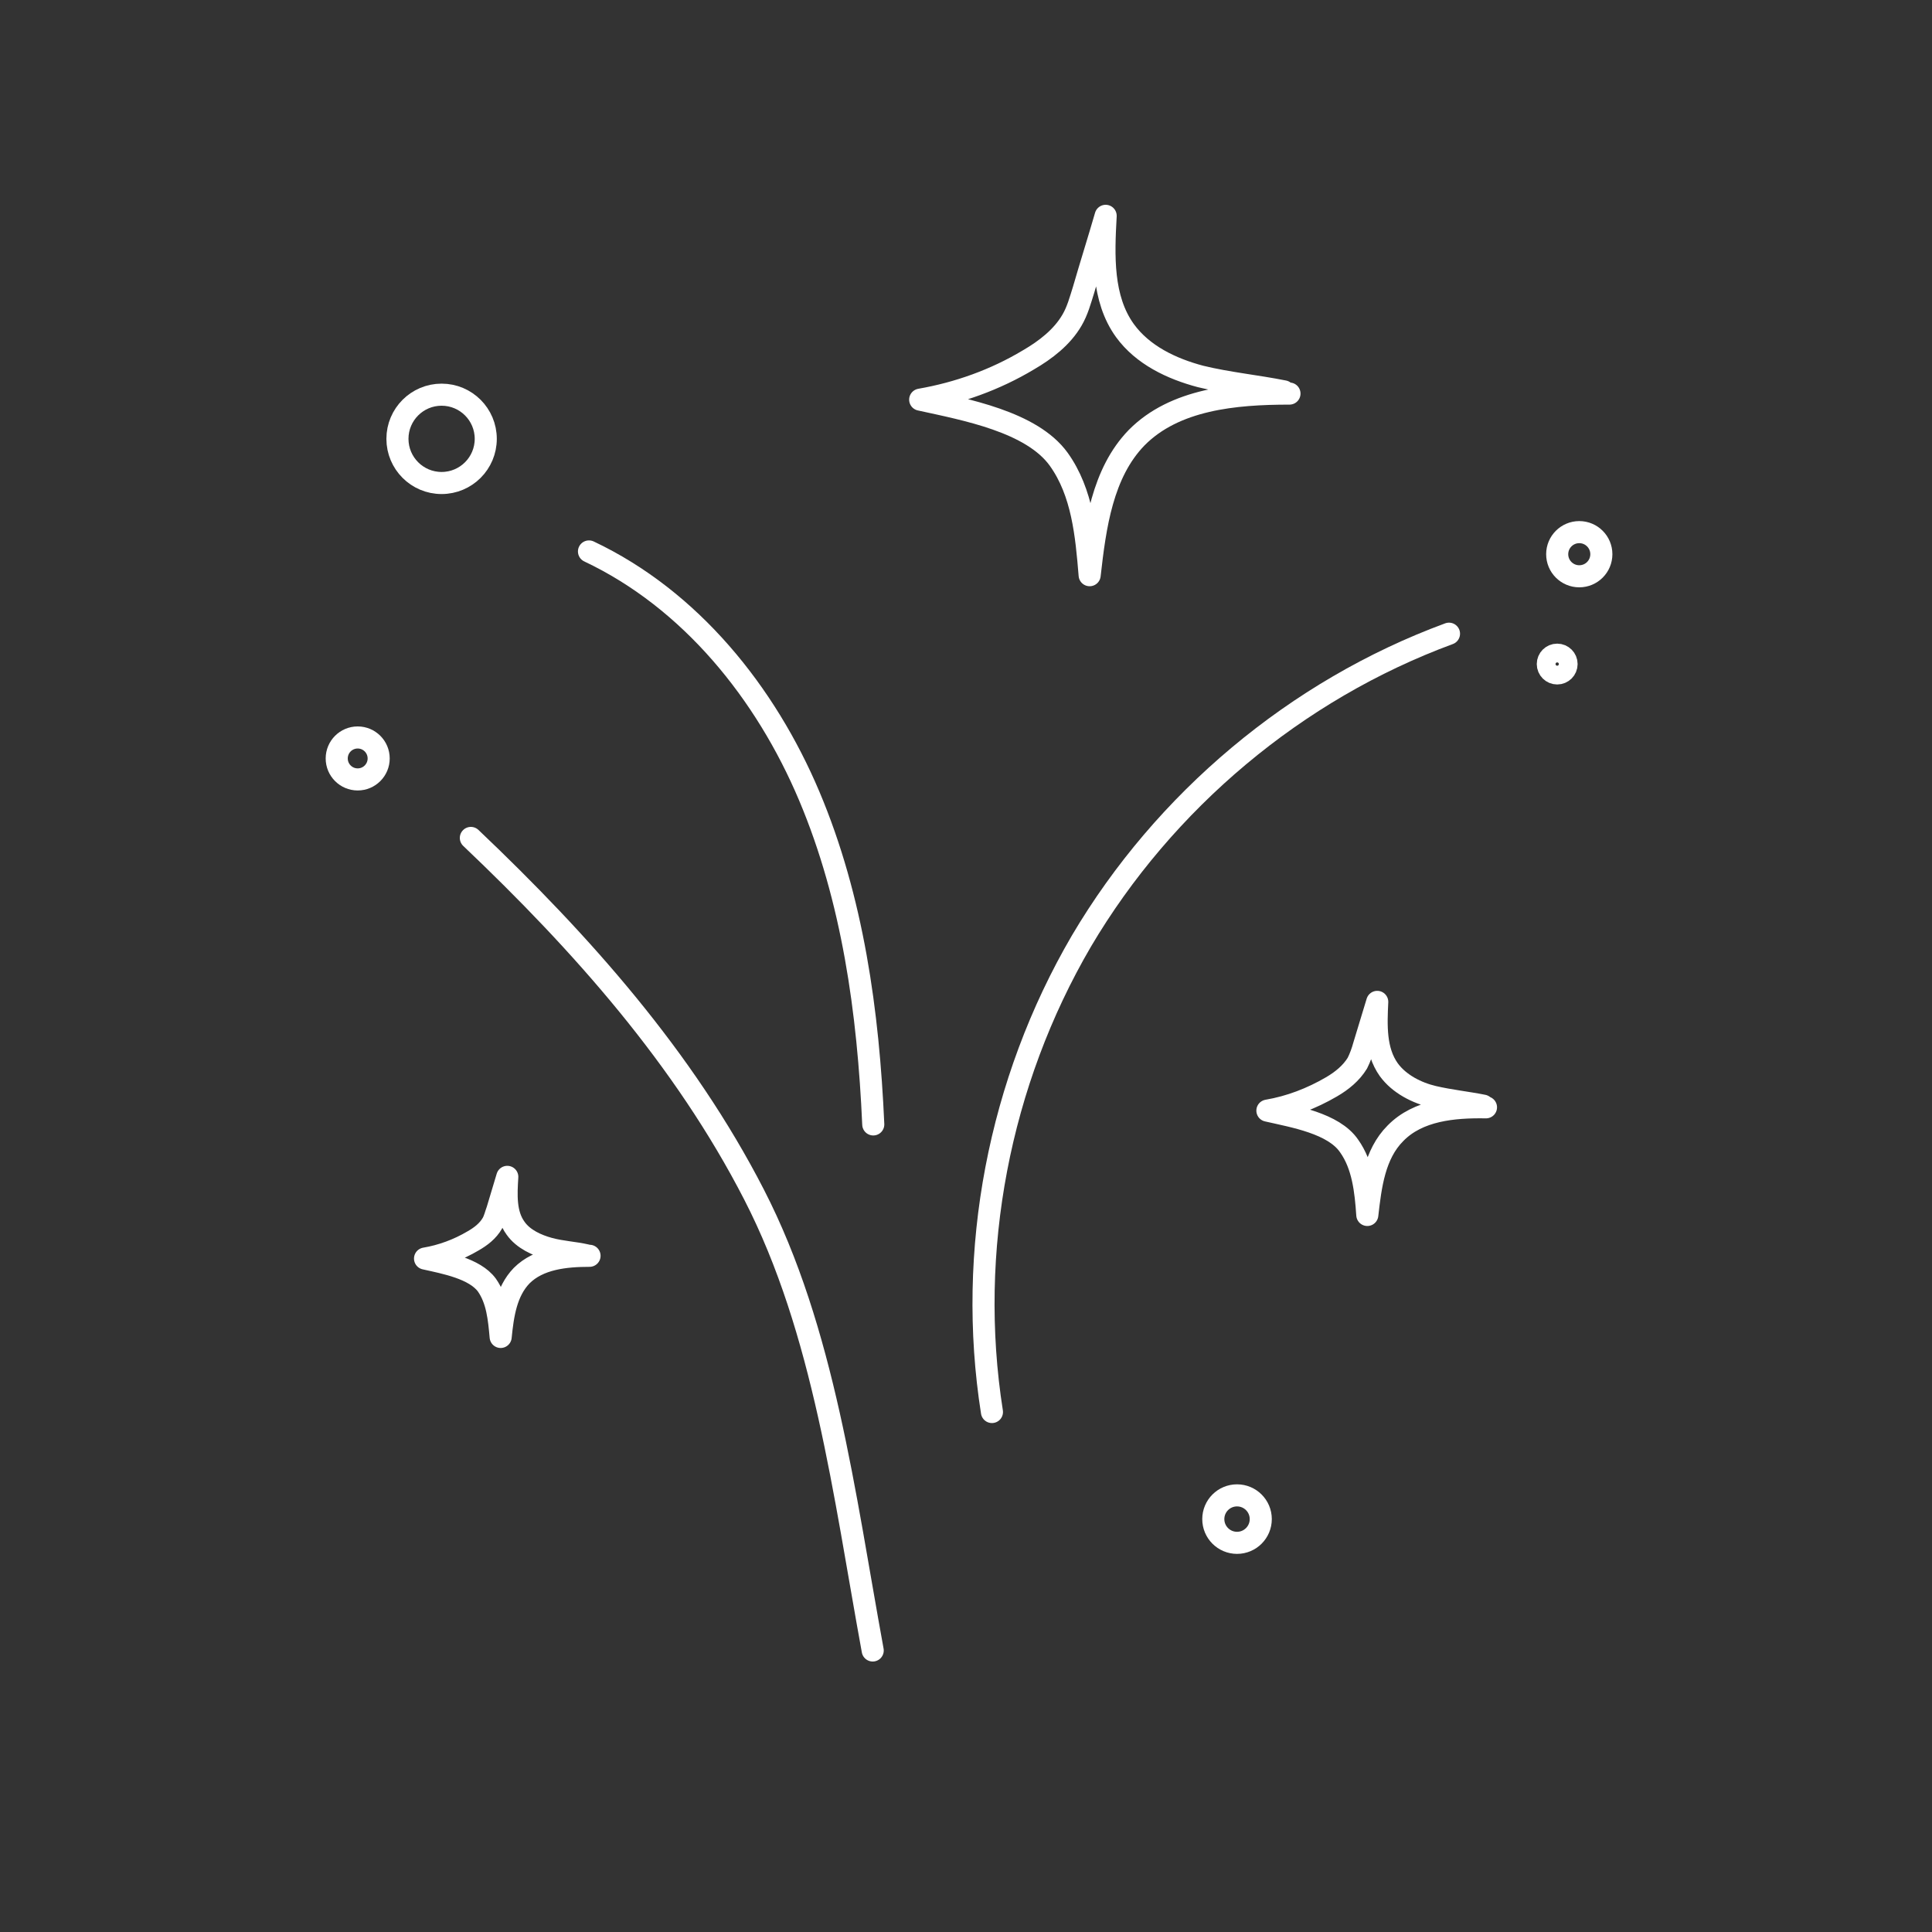<svg xmlns="http://www.w3.org/2000/svg" id="Layer_1" data-name="Layer 1" viewBox="0 0 350 350"><rect x="0" y="0" width="350" height="350" fill="#333333" stroke="none"/><defs><style>      .cls-1 {        fill: none;        stroke: #fff;        stroke-linecap: round;        stroke-linejoin: round;        stroke-width: 4px;      }    </style></defs><path class="cls-1" d="M232.6,70.9c-5-1-10.2-1.5-15.1-2.7-5.3-1.4-10.5-3.9-13.7-8.3-4.2-5.8-3.9-13.6-3.5-20.8-1.3,4.5-2.7,8.9-4,13.4-.6,1.9-1.1,3.8-2.1,5.5-1.8,3.1-4.8,5.4-7.9,7.2-6,3.6-12.7,6-19.6,7.2,8.2,1.8,20.2,4,25.1,10.8,4.3,6,5,13.7,5.6,21,1-8.9,2.3-18.5,8.5-24.9,6.9-7,17.8-8,27.7-8-.3,0-.6-.1-1-.2Z"></path><path class="cls-1" d="M268.7,200.3c-3-.6-6-.9-9-1.6s-6.2-2.3-8.1-4.9c-2.5-3.5-2.3-8.1-2.1-12.3-.8,2.6-1.6,5.3-2.4,7.9-.3,1.1-.7,2.2-1.2,3.2-1.1,1.8-2.8,3.2-4.7,4.3-3.6,2.1-7.5,3.6-11.6,4.3,4.8,1.1,12,2.3,14.8,6.4,2.5,3.5,3,8.1,3.3,12.5.6-5.3,1.3-11,5.1-14.8,4.1-4.2,10.5-4.8,16.4-4.7-.2,0-.4,0-.6-.1Z"></path><path class="cls-1" d="M106.2,227.4c-2.2-.5-4.5-.6-6.7-1.2s-4.7-1.7-6.1-3.7c-1.9-2.6-1.7-6.1-1.5-9.3-.6,2-1.2,4-1.8,6-.3.8-.5,1.7-.9,2.4-.8,1.4-2.1,2.4-3.5,3.2-2.7,1.6-5.7,2.7-8.7,3.2,3.6.8,9,1.8,11.2,4.8,1.9,2.7,2.2,6.1,2.5,9.4.4-4,1-8.2,3.8-11.1,3.1-3.1,7.9-3.6,12.3-3.6-.1,0-.3,0-.4,0Z"></path><circle class="cls-1" cx="64.8" cy="137.4" r="3.8"></circle><circle class="cls-1" cx="80" cy="79.5" r="8"></circle><circle class="cls-1" cx="282.1" cy="120.3" r="1.7"></circle><circle class="cls-1" cx="286.1" cy="100.4" r="4"></circle><circle class="cls-1" cx="224.1" cy="275.2" r="4.3"></circle><path class="cls-1" d="M106.7,99.9c18.4,8.7,32,25.6,39.9,44.3,7.9,18.7,10.7,39.2,11.6,59.5"></path><path class="cls-1" d="M85.3,151.8c20,19,38.6,39.9,51.3,64.6s16.3,54.2,21.5,82.6"></path><path class="cls-1" d="M262.5,114.8c-27.7,10.2-51.6,30.3-66.6,55.7-14.9,25.5-20.8,56.1-16.2,85.3"></path></svg>